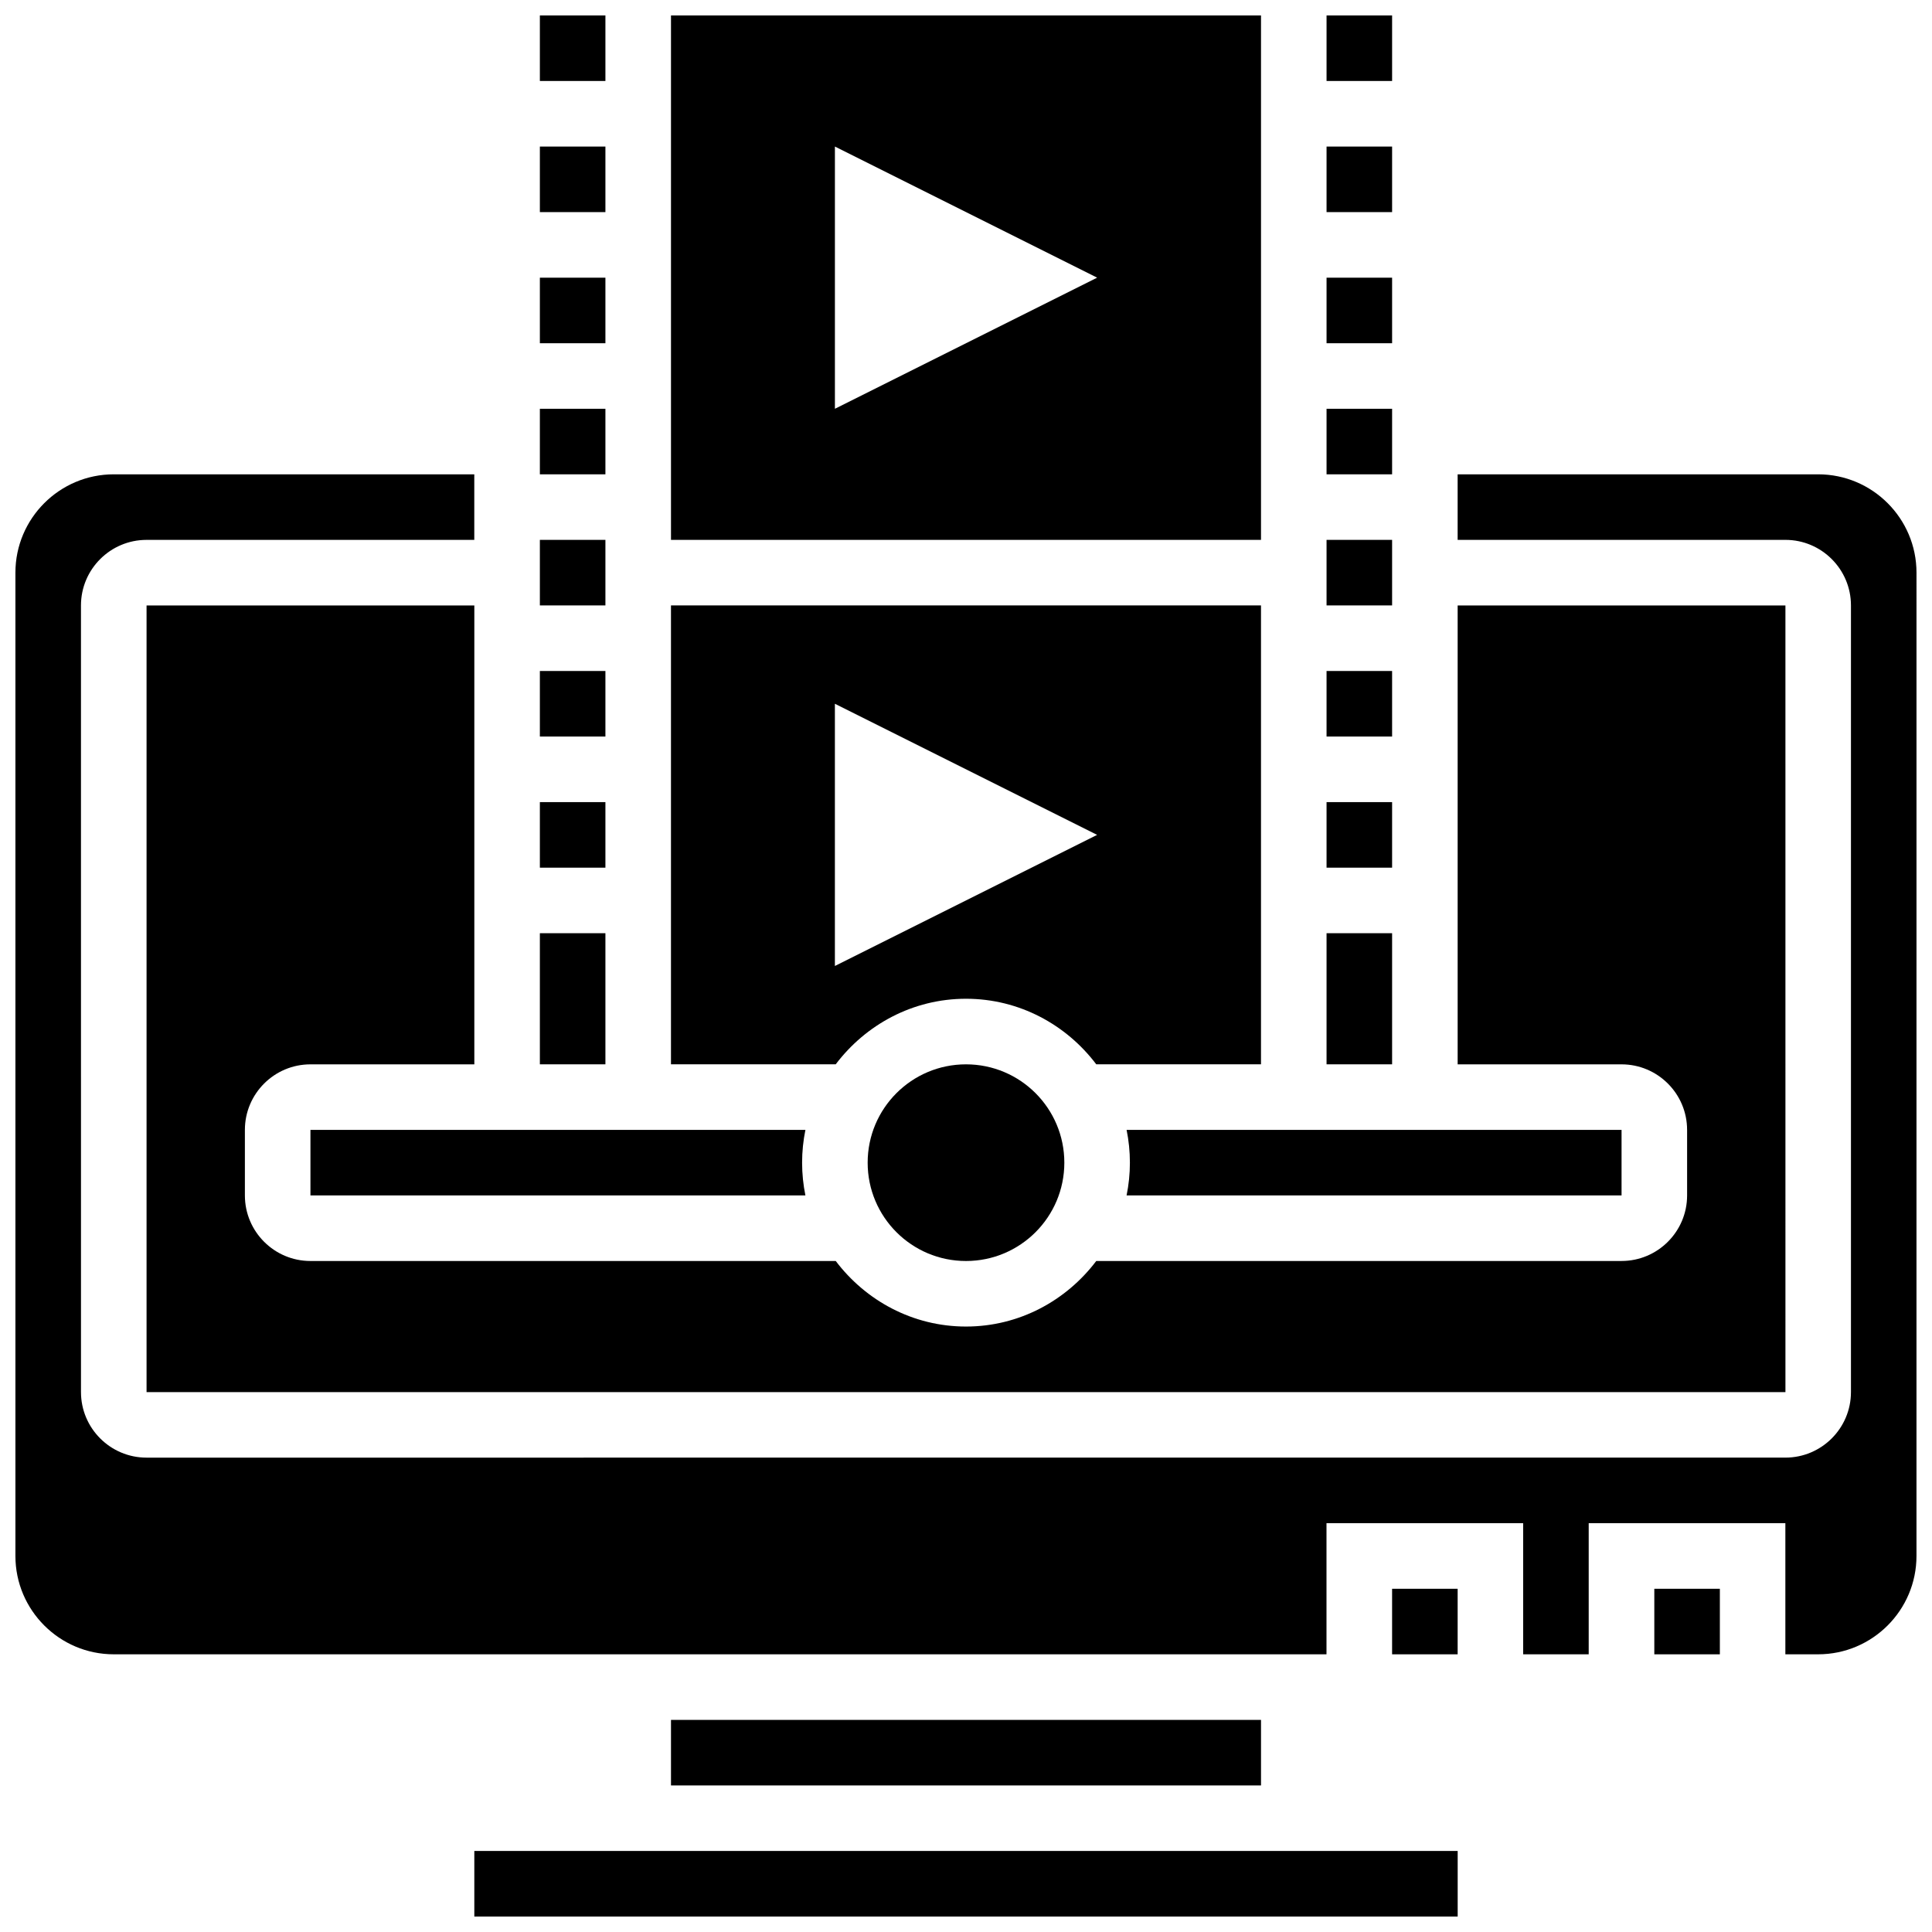 <?xml version="1.0" encoding="UTF-8"?>
<!-- Uploaded to: ICON Repo, www.iconrepo.com, Generator: ICON Repo Mixer Tools -->
<svg width="800px" height="800px" version="1.1" viewBox="144 144 512 512" xmlns="http://www.w3.org/2000/svg">
 <defs>
  <clipPath id="e">
   <path d="m321 148.09h158v139.91h-158z"/>
  </clipPath>
  <clipPath id="d">
   <path d="m495 148.09h18v17.906h-18z"/>
  </clipPath>
  <clipPath id="c">
   <path d="m269 634h262v17.902h-262z"/>
  </clipPath>
  <clipPath id="b">
   <path d="m148.09 269h503.81v314h-503.81z"/>
  </clipPath>
  <clipPath id="a">
   <path d="m287 148.09h18v17.906h-18z"/>
  </clipPath>
 </defs>
 <path d="m495.55 287.07h17.371v17.371h-17.371z"/>
 <path d="m495.55 321.82h17.371v17.371h-17.371z"/>
 <path d="m495.55 252.33h17.371v17.371h-17.371z"/>
 <path d="m495.55 391.31h17.371v34.746h-17.371z"/>
 <g clip-path="url(#e)">
  <path d="m478.18 148.09h-156.36v138.98h156.36zm-112.92 104.24v-69.492l69.492 34.746z"/>
 </g>
 <path d="m495.55 356.57h17.371v17.371h-17.371z"/>
 <g clip-path="url(#d)">
  <path d="m495.55 148.09h17.371v17.371h-17.371z"/>
 </g>
 <path d="m226.27 443.43v17.371h131.17c-0.57-2.805-0.875-5.715-0.875-8.684 0-2.973 0.305-5.879 0.879-8.688z"/>
 <path d="m426.06 452.12c0 14.391-11.668 26.059-26.059 26.059-14.395 0-26.062-11.668-26.062-26.059 0-14.391 11.668-26.059 26.062-26.059 14.391 0 26.059 11.668 26.059 26.059"/>
 <path d="m591.1 443.43v17.371c0 9.582-7.793 17.371-17.371 17.371l-139.21 0.004c-7.938 10.484-20.395 17.371-34.52 17.371s-26.59-6.887-34.52-17.371h-139.21c-9.582 0-17.371-7.793-17.371-17.371v-17.371c0-9.582 7.793-17.371 17.371-17.371h43.434v-121.61h-86.863v208.47h434.32l-0.004-208.47h-86.863v121.61h43.434c9.582 0 17.371 7.789 17.371 17.371z"/>
 <path d="m495.55 217.59h17.371v17.371h-17.371z"/>
 <path d="m400 408.68c14.133 0 26.59 6.887 34.52 17.371l43.656 0.004v-121.61h-156.36v121.61h43.656c7.934-10.484 20.391-17.375 34.523-17.375zm-34.746-78.176 69.492 34.746-69.492 34.746z"/>
 <path d="m573.73 460.8v-17.371l-131.17-0.004c0.57 2.805 0.875 5.715 0.875 8.688 0 2.973-0.305 5.879-0.879 8.688z"/>
 <path d="m495.55 182.84h17.371v17.371h-17.371z"/>
 <path d="m287.07 391.31h17.371v34.746h-17.371z"/>
 <g clip-path="url(#c)">
  <path d="m269.7 634.53h260.6v17.371h-260.6z"/>
 </g>
 <path d="m287.07 356.57h17.371v17.371h-17.371z"/>
 <path d="m582.41 565.04h17.371v17.371h-17.371z"/>
 <g clip-path="url(#b)">
  <path d="m625.84 269.7h-95.551v17.371h86.863c9.582 0 17.371 7.793 17.371 17.371v208.47c0 9.582-7.793 17.371-17.371 17.371l-434.32 0.004c-9.582 0-17.371-7.793-17.371-17.371l-0.004-208.47c0-9.582 7.793-17.371 17.371-17.371h86.863v-17.371l-95.547-0.004c-14.367 0-26.059 11.691-26.059 26.059v260.59c0 14.367 11.691 26.059 26.059 26.059h321.39v-34.746h52.117v34.746h17.371v-34.746h52.117v34.746h8.688c14.367 0 26.059-11.691 26.059-26.059l0.004-260.59c0-14.367-11.691-26.059-26.059-26.059z"/>
 </g>
 <path d="m287.07 321.82h17.371v17.371h-17.371z"/>
 <path d="m321.82 599.79h156.36v17.371h-156.36z"/>
 <path d="m512.92 565.04h17.371v17.371h-17.371z"/>
 <g clip-path="url(#a)">
  <path d="m287.07 148.09h17.371v17.371h-17.371z"/>
 </g>
 <path d="m287.07 287.07h17.371v17.371h-17.371z"/>
 <path d="m287.07 182.84h17.371v17.371h-17.371z"/>
 <path d="m287.07 217.59h17.371v17.371h-17.371z"/>
 <path d="m287.07 252.33h17.371v17.371h-17.371z"/>
</svg>